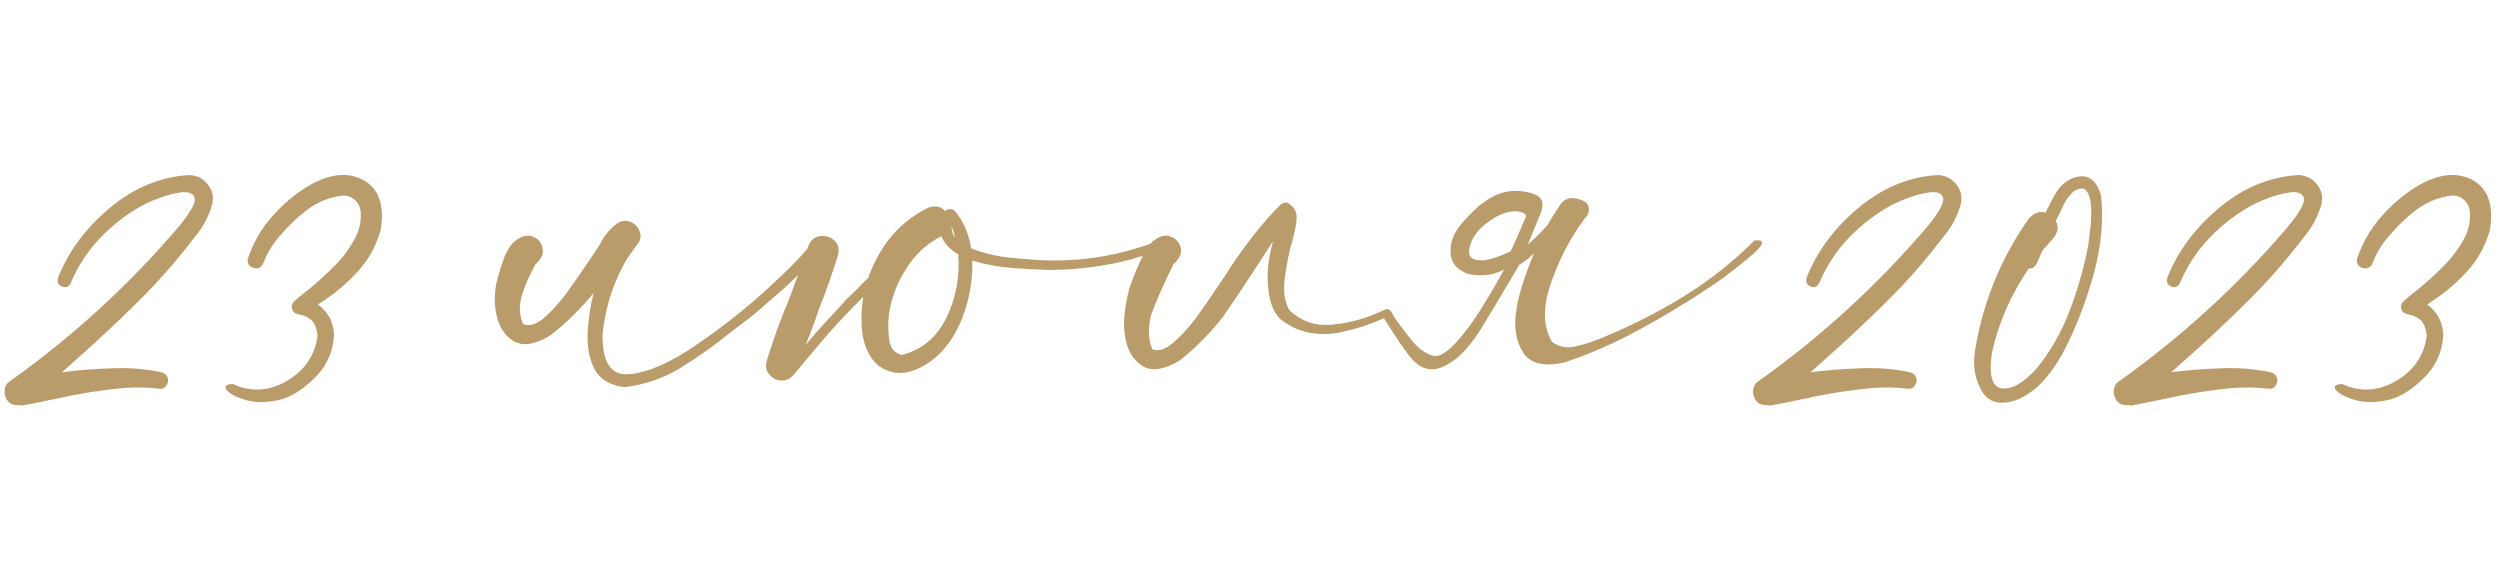 <?xml version="1.0" encoding="UTF-8"?> <svg xmlns="http://www.w3.org/2000/svg" width="274" height="64" viewBox="0 0 274 64" fill="none"> <path d="M20.711 19.184C21.57 19.212 22.258 19.556 22.773 20.215C23.289 20.845 23.447 21.59 23.246 22.449C22.845 23.796 22.201 24.984 21.312 26.016C21.255 26.073 21.198 26.145 21.141 26.23C19.221 28.751 17.13 31.115 14.867 33.32C12.633 35.526 10.327 37.675 7.949 39.766C7.548 40.109 7.161 40.453 6.789 40.797C8.594 40.568 10.413 40.425 12.246 40.367C14.079 40.281 15.898 40.425 17.703 40.797C18.076 40.911 18.305 41.126 18.391 41.441C18.477 41.728 18.419 42 18.219 42.258C18.047 42.544 17.775 42.659 17.402 42.602C16.199 42.458 14.967 42.43 13.707 42.516C11.129 42.745 8.579 43.146 6.059 43.719C4.855 43.977 3.638 44.22 2.406 44.449C2.406 44.449 2.378 44.449 2.32 44.449C2.292 44.449 2.249 44.435 2.191 44.406C2.163 44.406 2.12 44.406 2.062 44.406C2.005 44.406 1.962 44.406 1.934 44.406C1.905 44.406 1.891 44.406 1.891 44.406C1.404 44.406 1.031 44.22 0.773 43.848C0.544 43.504 0.458 43.117 0.516 42.688C0.573 42.258 0.802 41.928 1.203 41.699C7.992 36.858 14.094 31.272 19.508 24.941C20.912 23.251 21.513 22.148 21.312 21.633C21.112 21.088 20.467 20.931 19.379 21.16C18.29 21.361 17.102 21.776 15.812 22.406C14.037 23.352 12.447 24.555 11.043 26.016C9.639 27.477 8.551 29.124 7.777 30.957C7.634 31.272 7.434 31.444 7.176 31.473C6.918 31.473 6.689 31.387 6.488 31.215C6.316 31.014 6.273 30.756 6.359 30.441C7.505 27.548 9.396 24.999 12.031 22.793C14.667 20.587 17.56 19.384 20.711 19.184ZM33.859 20.344C36.151 19.026 38.142 18.826 39.832 19.742C41.522 20.659 42.152 22.478 41.723 25.199C41.207 27.033 40.319 28.608 39.059 29.926C37.827 31.244 36.423 32.389 34.848 33.363C35.993 34.223 36.581 35.354 36.609 36.758C36.495 38.648 35.75 40.238 34.375 41.527C33.029 42.845 31.682 43.633 30.336 43.891C28.99 44.148 27.815 44.12 26.812 43.805C25.81 43.49 25.151 43.132 24.836 42.73C24.549 42.329 24.779 42.115 25.523 42.086C27.529 43.003 29.505 42.888 31.453 41.742C33.401 40.596 34.518 38.949 34.805 36.801C34.69 35.913 34.447 35.325 34.074 35.039C33.73 34.753 33.372 34.581 33 34.523C32.714 34.466 32.47 34.38 32.27 34.266C32.098 34.151 31.997 33.936 31.969 33.621C31.997 33.306 32.141 33.062 32.398 32.891C32.714 32.604 33.043 32.332 33.387 32.074C34.561 31.158 35.664 30.169 36.695 29.109C37.497 28.307 38.185 27.405 38.758 26.402C39.359 25.4 39.617 24.326 39.531 23.18C39.445 22.578 39.188 22.12 38.758 21.805C38.357 21.49 37.87 21.375 37.297 21.461C35.979 21.662 34.762 22.177 33.645 23.008C32.556 23.838 31.582 24.77 30.723 25.801C29.921 26.689 29.305 27.691 28.875 28.809C28.732 29.152 28.517 29.353 28.23 29.41C27.944 29.439 27.672 29.367 27.414 29.195C27.185 28.995 27.099 28.723 27.156 28.379C27.729 26.66 28.603 25.128 29.777 23.781C30.98 22.406 32.341 21.26 33.859 20.344ZM58.781 28.895C58.781 28.923 58.767 28.938 58.738 28.938C58.767 28.938 58.781 28.923 58.781 28.895ZM88.945 26.66C89.833 26.402 90.206 26.503 90.062 26.961C89.919 27.391 89.461 28.035 88.688 28.895C87.914 29.725 87.026 30.599 86.023 31.516C85.021 32.404 84.118 33.191 83.316 33.879C82.543 34.538 82.07 34.925 81.898 35.039C81.24 35.526 80.566 36.042 79.879 36.586C78.16 37.961 76.37 39.221 74.508 40.367C72.646 41.484 70.626 42.172 68.449 42.43C66.816 42.229 65.713 41.556 65.141 40.41C64.568 39.264 64.324 37.932 64.41 36.414C64.496 34.896 64.711 33.464 65.055 32.117C63.651 33.836 62.075 35.383 60.328 36.758C58.609 37.789 57.249 37.99 56.246 37.359C55.243 36.729 54.613 35.684 54.355 34.223C54.098 32.762 54.227 31.301 54.742 29.84C55.2 28.092 55.773 26.947 56.461 26.402C57.177 25.858 57.822 25.701 58.395 25.93C58.996 26.159 59.354 26.588 59.469 27.219C59.612 27.82 59.325 28.422 58.609 29.023C58.638 29.023 58.667 29.023 58.695 29.023C58.724 28.995 58.738 28.966 58.738 28.938C58.71 28.966 58.681 29.009 58.652 29.066C58.108 29.983 57.635 31.043 57.234 32.246C56.862 33.421 56.891 34.509 57.32 35.512C57.979 35.798 58.738 35.583 59.598 34.867C60.457 34.122 61.302 33.191 62.133 32.074C62.964 30.928 63.68 29.897 64.281 28.98C64.625 28.465 64.897 28.064 65.098 27.777C65.327 27.462 65.556 27.104 65.785 26.703C66.272 25.758 66.902 25.013 67.676 24.469C68.191 24.154 68.678 24.111 69.137 24.34C69.624 24.54 69.953 24.898 70.125 25.414C70.297 25.901 70.197 26.374 69.824 26.832C69.71 26.975 69.609 27.104 69.523 27.219C69.495 27.219 69.481 27.219 69.481 27.219L69.523 27.262C69.495 27.29 69.452 27.333 69.394 27.391C69.366 27.419 69.352 27.448 69.352 27.477C68.951 27.992 68.607 28.522 68.32 29.066C67.06 31.444 66.301 33.965 66.043 36.629C65.986 39.723 66.96 41.184 68.965 41.012C70.999 40.84 73.434 39.78 76.269 37.832C79.134 35.884 81.784 33.793 84.219 31.559C86.654 29.324 88.229 27.691 88.945 26.66ZM92.941 28.508C92.97 28.508 92.984 28.494 92.984 28.465C92.984 28.494 92.97 28.508 92.941 28.508ZM85.894 40.754L85.852 40.711C85.852 40.74 85.866 40.754 85.894 40.754ZM104.285 24.812C104.285 25.271 104.414 25.686 104.672 26.059C104.586 25.629 104.457 25.213 104.285 24.812ZM97.453 37.188C97.539 38.075 97.983 38.648 98.785 38.906C100.991 38.391 102.638 37.03 103.727 34.824C104.786 32.618 105.216 30.298 105.016 27.863C104.128 27.376 103.512 26.717 103.168 25.887C101.564 26.717 100.289 27.892 99.344 29.41C98.37 30.9 97.74 32.518 97.453 34.266L97.41 34.609C97.324 35.44 97.338 36.3 97.453 37.188ZM94.531 36.715C94.359 35.283 94.388 33.893 94.617 32.547C92.812 34.294 91.065 36.185 89.375 38.219C88.172 39.68 87.341 40.668 86.883 41.184C86.482 41.585 86.023 41.757 85.508 41.699C84.992 41.642 84.577 41.398 84.262 40.969C83.947 40.568 83.875 40.081 84.047 39.508C84.734 37.245 85.551 34.996 86.496 32.762L87.484 30.098V30.055C87.885 29.081 88.243 28.078 88.559 27.047C88.816 26.359 89.246 25.973 89.848 25.887C90.449 25.801 90.979 25.958 91.438 26.359C91.896 26.76 92.025 27.319 91.824 28.035C91.194 30.069 90.478 32.089 89.676 34.094C89.389 35.01 88.931 36.242 88.301 37.789C89.16 36.758 90.048 35.755 90.965 34.781C91.566 34.151 92.139 33.521 92.684 32.891C92.827 32.747 93.271 32.318 94.016 31.602C94.359 31.229 94.746 30.842 95.176 30.441C95.634 29.038 96.35 27.677 97.324 26.359C98.499 24.841 99.945 23.652 101.664 22.793C102.466 22.478 103.111 22.592 103.598 23.137C103.855 22.879 104.185 22.85 104.586 23.051C105.56 24.168 106.176 25.557 106.434 27.219C107.866 27.792 109.47 28.15 111.246 28.293C113.022 28.465 114.368 28.551 115.285 28.551C119.152 28.579 122.876 27.921 126.457 26.574C126.572 26.517 126.686 26.517 126.801 26.574C126.915 26.631 127.001 26.717 127.059 26.832C127.145 27.176 126.958 27.448 126.5 27.648C126.013 27.849 125.497 28.006 124.953 28.121C124.523 28.236 124.208 28.336 124.008 28.422C121.143 29.167 118.236 29.553 115.285 29.582H114.855C113.738 29.553 112.421 29.482 110.902 29.367C109.384 29.253 107.938 28.98 106.562 28.551C106.62 30.728 106.247 32.848 105.445 34.91C104.615 36.973 103.469 38.534 102.008 39.594C100.289 40.825 98.713 41.169 97.281 40.625C95.849 40.081 94.932 38.777 94.531 36.715ZM130.023 26.188C130.052 26.188 130.066 26.173 130.066 26.145C130.066 26.173 130.052 26.188 130.023 26.188ZM167.105 24.039L167.191 23.867L167.234 23.738C167.349 23.509 167.077 23.323 166.418 23.18C165.473 23.065 164.441 23.395 163.324 24.168C162.207 24.913 161.491 25.772 161.176 26.746C160.689 28.092 161.247 28.68 162.852 28.508C163.568 28.365 164.47 28.049 165.559 27.562C166.103 26.417 166.618 25.242 167.105 24.039ZM151.68 34.867C150.391 35.469 149.001 35.941 147.512 36.285C144.676 37.001 142.255 36.543 140.25 34.91C139.505 34.137 139.076 32.891 138.961 31.172C138.846 29.768 139.033 28.193 139.52 26.445C137.572 29.482 135.753 32.232 134.062 34.695C132.63 36.529 131.04 38.133 129.293 39.508C127.574 40.539 126.214 40.74 125.211 40.109C124.208 39.479 123.578 38.434 123.32 36.973C123.062 35.512 123.22 33.707 123.793 31.559C124.824 28.665 125.698 26.947 126.414 26.402C127.102 25.858 127.732 25.701 128.305 25.93C128.906 26.159 129.279 26.588 129.422 27.219C129.536 27.82 129.236 28.422 128.52 29.023H128.605L128.562 29.066C127.531 31.129 126.729 32.948 126.156 34.523C125.812 36.013 125.855 37.259 126.285 38.262C126.944 38.548 127.703 38.319 128.562 37.574C129.422 36.858 130.267 35.941 131.098 34.824C131.928 33.678 132.645 32.647 133.246 31.73C133.59 31.215 133.862 30.814 134.062 30.527C134.292 30.212 134.521 29.854 134.75 29.453C136.698 26.531 138.56 24.197 140.336 22.449C140.68 22.163 140.995 22.12 141.281 22.32C141.596 22.521 141.854 22.85 142.055 23.309C142.227 23.881 142.012 25.185 141.41 27.219C141.095 28.537 140.88 29.783 140.766 30.957C140.651 32.103 140.837 33.12 141.324 34.008C142.585 35.182 144.06 35.712 145.75 35.598C147.469 35.483 149.202 35.053 150.949 34.309C151.322 34.137 151.579 34.022 151.723 33.965C151.809 33.908 151.909 33.879 152.023 33.879C152.224 33.879 152.382 33.979 152.496 34.18C152.553 34.237 152.596 34.309 152.625 34.395C152.74 34.681 153.112 35.225 153.742 36.027C154 36.4 154.301 36.786 154.645 37.188L154.73 37.316L155.16 37.789C155.79 38.419 156.421 38.82 157.051 38.992C157.853 39.193 158.956 38.405 160.359 36.629C161.419 35.368 162.823 33.177 164.57 30.055L164.828 29.539C163.682 30.169 162.365 30.327 160.875 30.012C159.586 29.525 158.956 28.694 158.984 27.52C158.956 26.631 159.257 25.758 159.887 24.898C160.517 24.096 161.247 23.323 162.078 22.578C163.052 21.805 163.926 21.318 164.699 21.117C165.73 20.831 166.805 20.859 167.922 21.203C168.982 21.49 169.297 22.206 168.867 23.352C168.667 23.81 168.48 24.254 168.309 24.684C167.993 25.486 167.707 26.188 167.449 26.789C168.079 26.273 168.781 25.586 169.555 24.727C170.013 23.953 170.514 23.165 171.059 22.363C171.517 21.733 172.204 21.561 173.121 21.848C174.038 22.105 174.339 22.664 174.023 23.523C172.362 25.615 171.044 28.035 170.07 30.785C169.068 33.535 169.082 35.77 170.113 37.488C170.887 38.004 171.674 38.176 172.477 38.004C173.279 37.832 173.909 37.66 174.367 37.488C174.797 37.316 175.212 37.159 175.613 37.016C178.678 35.755 181.643 34.251 184.508 32.504C187.344 30.756 189.936 28.708 192.285 26.359C193.001 26.273 193.259 26.431 193.059 26.832C192.829 27.204 192.314 27.72 191.512 28.379C190.71 29.038 189.836 29.725 188.891 30.441C187.917 31.129 187.043 31.716 186.27 32.203C185.496 32.719 185.023 33.02 184.852 33.105C182.703 34.452 180.497 35.712 178.234 36.887C175.971 38.033 173.708 38.978 171.445 39.723C169.182 40.238 167.664 39.852 166.891 38.562C166.117 37.273 165.888 35.727 166.203 33.922C166.404 32.432 167.048 30.37 168.137 27.734C167.65 28.25 167.105 28.68 166.504 29.023C166.447 29.167 166.332 29.367 166.16 29.625L164.957 31.645C164.699 32.103 164.413 32.59 164.098 33.105C163.496 34.079 162.852 35.139 162.164 36.285C161.562 37.202 160.961 37.975 160.359 38.605C159.758 39.236 159.085 39.737 158.34 40.109C156.85 40.854 155.547 40.467 154.43 38.949C154.344 38.863 154.286 38.792 154.258 38.734C153.599 37.846 153.04 37.03 152.582 36.285C152.267 35.827 152.038 35.469 151.895 35.211L151.68 34.867ZM212.352 19.184C213.211 19.212 213.898 19.556 214.414 20.215C214.93 20.845 215.087 21.59 214.887 22.449C214.486 23.796 213.841 24.984 212.953 26.016C212.896 26.073 212.839 26.145 212.781 26.23C210.862 28.751 208.771 31.115 206.508 33.32C204.273 35.526 201.967 37.675 199.59 39.766C199.189 40.109 198.802 40.453 198.43 40.797C200.234 40.568 202.053 40.425 203.887 40.367C205.72 40.281 207.539 40.425 209.344 40.797C209.716 40.911 209.945 41.126 210.031 41.441C210.117 41.728 210.06 42 209.859 42.258C209.688 42.544 209.415 42.659 209.043 42.602C207.84 42.458 206.608 42.43 205.348 42.516C202.77 42.745 200.22 43.146 197.699 43.719C196.496 43.977 195.279 44.22 194.047 44.449C194.047 44.449 194.018 44.449 193.961 44.449C193.932 44.449 193.889 44.435 193.832 44.406C193.803 44.406 193.76 44.406 193.703 44.406C193.646 44.406 193.603 44.406 193.574 44.406C193.546 44.406 193.531 44.406 193.531 44.406C193.044 44.406 192.672 44.22 192.414 43.848C192.185 43.504 192.099 43.117 192.156 42.688C192.214 42.258 192.443 41.928 192.844 41.699C199.633 36.858 205.734 31.272 211.148 24.941C212.552 23.251 213.154 22.148 212.953 21.633C212.753 21.088 212.108 20.931 211.02 21.16C209.931 21.361 208.742 21.776 207.453 22.406C205.677 23.352 204.087 24.555 202.684 26.016C201.28 27.477 200.191 29.124 199.418 30.957C199.275 31.272 199.074 31.444 198.816 31.473C198.559 31.473 198.329 31.387 198.129 31.215C197.957 31.014 197.914 30.756 198 30.441C199.146 27.548 201.036 24.999 203.672 22.793C206.307 20.587 209.201 19.384 212.352 19.184ZM230.27 21.375C230.556 24.125 230.298 26.975 229.496 29.926C228.694 32.848 227.677 35.54 226.445 38.004C225.872 39.178 225.156 40.296 224.297 41.355C223.466 42.387 222.435 43.189 221.203 43.762C219.312 44.478 217.98 44.177 217.207 42.859C216.434 41.542 216.19 40.038 216.477 38.348C217.336 33.105 219.298 28.307 222.363 23.953C222.936 23.323 223.538 23.108 224.168 23.309C224.168 23.309 224.182 23.294 224.211 23.266C224.211 23.237 224.225 23.208 224.254 23.18C224.34 23.008 224.44 22.807 224.555 22.578C224.755 22.177 224.941 21.819 225.113 21.504C225.801 20.244 226.703 19.527 227.82 19.355C228.966 19.155 229.783 19.828 230.27 21.375ZM228.852 27.004C228.909 26.631 228.98 26.044 229.066 25.242C229.181 24.44 229.224 23.638 229.195 22.836C229.167 22.005 229.009 21.389 228.723 20.988C228.465 20.559 227.992 20.544 227.305 20.945C226.674 21.518 226.188 22.263 225.844 23.18C225.729 23.409 225.615 23.624 225.5 23.824C225.471 23.91 225.428 23.996 225.371 24.082C225.342 24.139 225.328 24.197 225.328 24.254C225.672 24.884 225.543 25.543 224.941 26.23C224.569 26.631 224.211 27.033 223.867 27.434C223.638 27.921 223.423 28.408 223.223 28.895C223.022 29.296 222.736 29.467 222.363 29.41C220.415 32.246 219.069 35.311 218.324 38.605C217.952 41.098 218.31 42.415 219.398 42.559C220.516 42.702 221.805 41.957 223.266 40.324C224.784 38.434 225.973 36.342 226.832 34.051C227.72 31.73 228.393 29.381 228.852 27.004ZM251.883 19.184C252.742 19.212 253.43 19.556 253.945 20.215C254.461 20.845 254.618 21.59 254.418 22.449C254.017 23.796 253.372 24.984 252.484 26.016C252.427 26.073 252.37 26.145 252.312 26.23C250.393 28.751 248.302 31.115 246.039 33.32C243.805 35.526 241.499 37.675 239.121 39.766C238.72 40.109 238.333 40.453 237.961 40.797C239.766 40.568 241.585 40.425 243.418 40.367C245.251 40.281 247.07 40.425 248.875 40.797C249.247 40.911 249.477 41.126 249.562 41.441C249.648 41.728 249.591 42 249.391 42.258C249.219 42.544 248.947 42.659 248.574 42.602C247.371 42.458 246.139 42.43 244.879 42.516C242.301 42.745 239.751 43.146 237.23 43.719C236.027 43.977 234.81 44.22 233.578 44.449C233.578 44.449 233.549 44.449 233.492 44.449C233.464 44.449 233.421 44.435 233.363 44.406C233.335 44.406 233.292 44.406 233.234 44.406C233.177 44.406 233.134 44.406 233.105 44.406C233.077 44.406 233.062 44.406 233.062 44.406C232.576 44.406 232.203 44.22 231.945 43.848C231.716 43.504 231.63 43.117 231.688 42.688C231.745 42.258 231.974 41.928 232.375 41.699C239.164 36.858 245.266 31.272 250.68 24.941C252.083 23.251 252.685 22.148 252.484 21.633C252.284 21.088 251.639 20.931 250.551 21.16C249.462 21.361 248.273 21.776 246.984 22.406C245.208 23.352 243.618 24.555 242.215 26.016C240.811 27.477 239.723 29.124 238.949 30.957C238.806 31.272 238.605 31.444 238.348 31.473C238.09 31.473 237.861 31.387 237.66 31.215C237.488 31.014 237.445 30.756 237.531 30.441C238.677 27.548 240.568 24.999 243.203 22.793C245.839 20.587 248.732 19.384 251.883 19.184ZM265.031 20.344C267.323 19.026 269.314 18.826 271.004 19.742C272.694 20.659 273.324 22.478 272.895 25.199C272.379 27.033 271.491 28.608 270.23 29.926C268.999 31.244 267.595 32.389 266.02 33.363C267.165 34.223 267.753 35.354 267.781 36.758C267.667 38.648 266.922 40.238 265.547 41.527C264.201 42.845 262.854 43.633 261.508 43.891C260.161 44.148 258.987 44.12 257.984 43.805C256.982 43.49 256.323 43.132 256.008 42.73C255.721 42.329 255.951 42.115 256.695 42.086C258.701 43.003 260.677 42.888 262.625 41.742C264.573 40.596 265.69 38.949 265.977 36.801C265.862 35.913 265.618 35.325 265.246 35.039C264.902 34.753 264.544 34.581 264.172 34.523C263.885 34.466 263.642 34.38 263.441 34.266C263.27 34.151 263.169 33.936 263.141 33.621C263.169 33.306 263.312 33.062 263.57 32.891C263.885 32.604 264.215 32.332 264.559 32.074C265.733 31.158 266.836 30.169 267.867 29.109C268.669 28.307 269.357 27.405 269.93 26.402C270.531 25.4 270.789 24.326 270.703 23.18C270.617 22.578 270.359 22.12 269.93 21.805C269.529 21.49 269.042 21.375 268.469 21.461C267.151 21.662 265.934 22.177 264.816 23.008C263.728 23.838 262.754 24.77 261.895 25.801C261.092 26.689 260.477 27.691 260.047 28.809C259.904 29.152 259.689 29.353 259.402 29.41C259.116 29.439 258.844 29.367 258.586 29.195C258.357 28.995 258.271 28.723 258.328 28.379C258.901 26.66 259.775 25.128 260.949 23.781C262.152 22.406 263.513 21.26 265.031 20.344Z" fill="#BA9C6B"></path> </svg> 